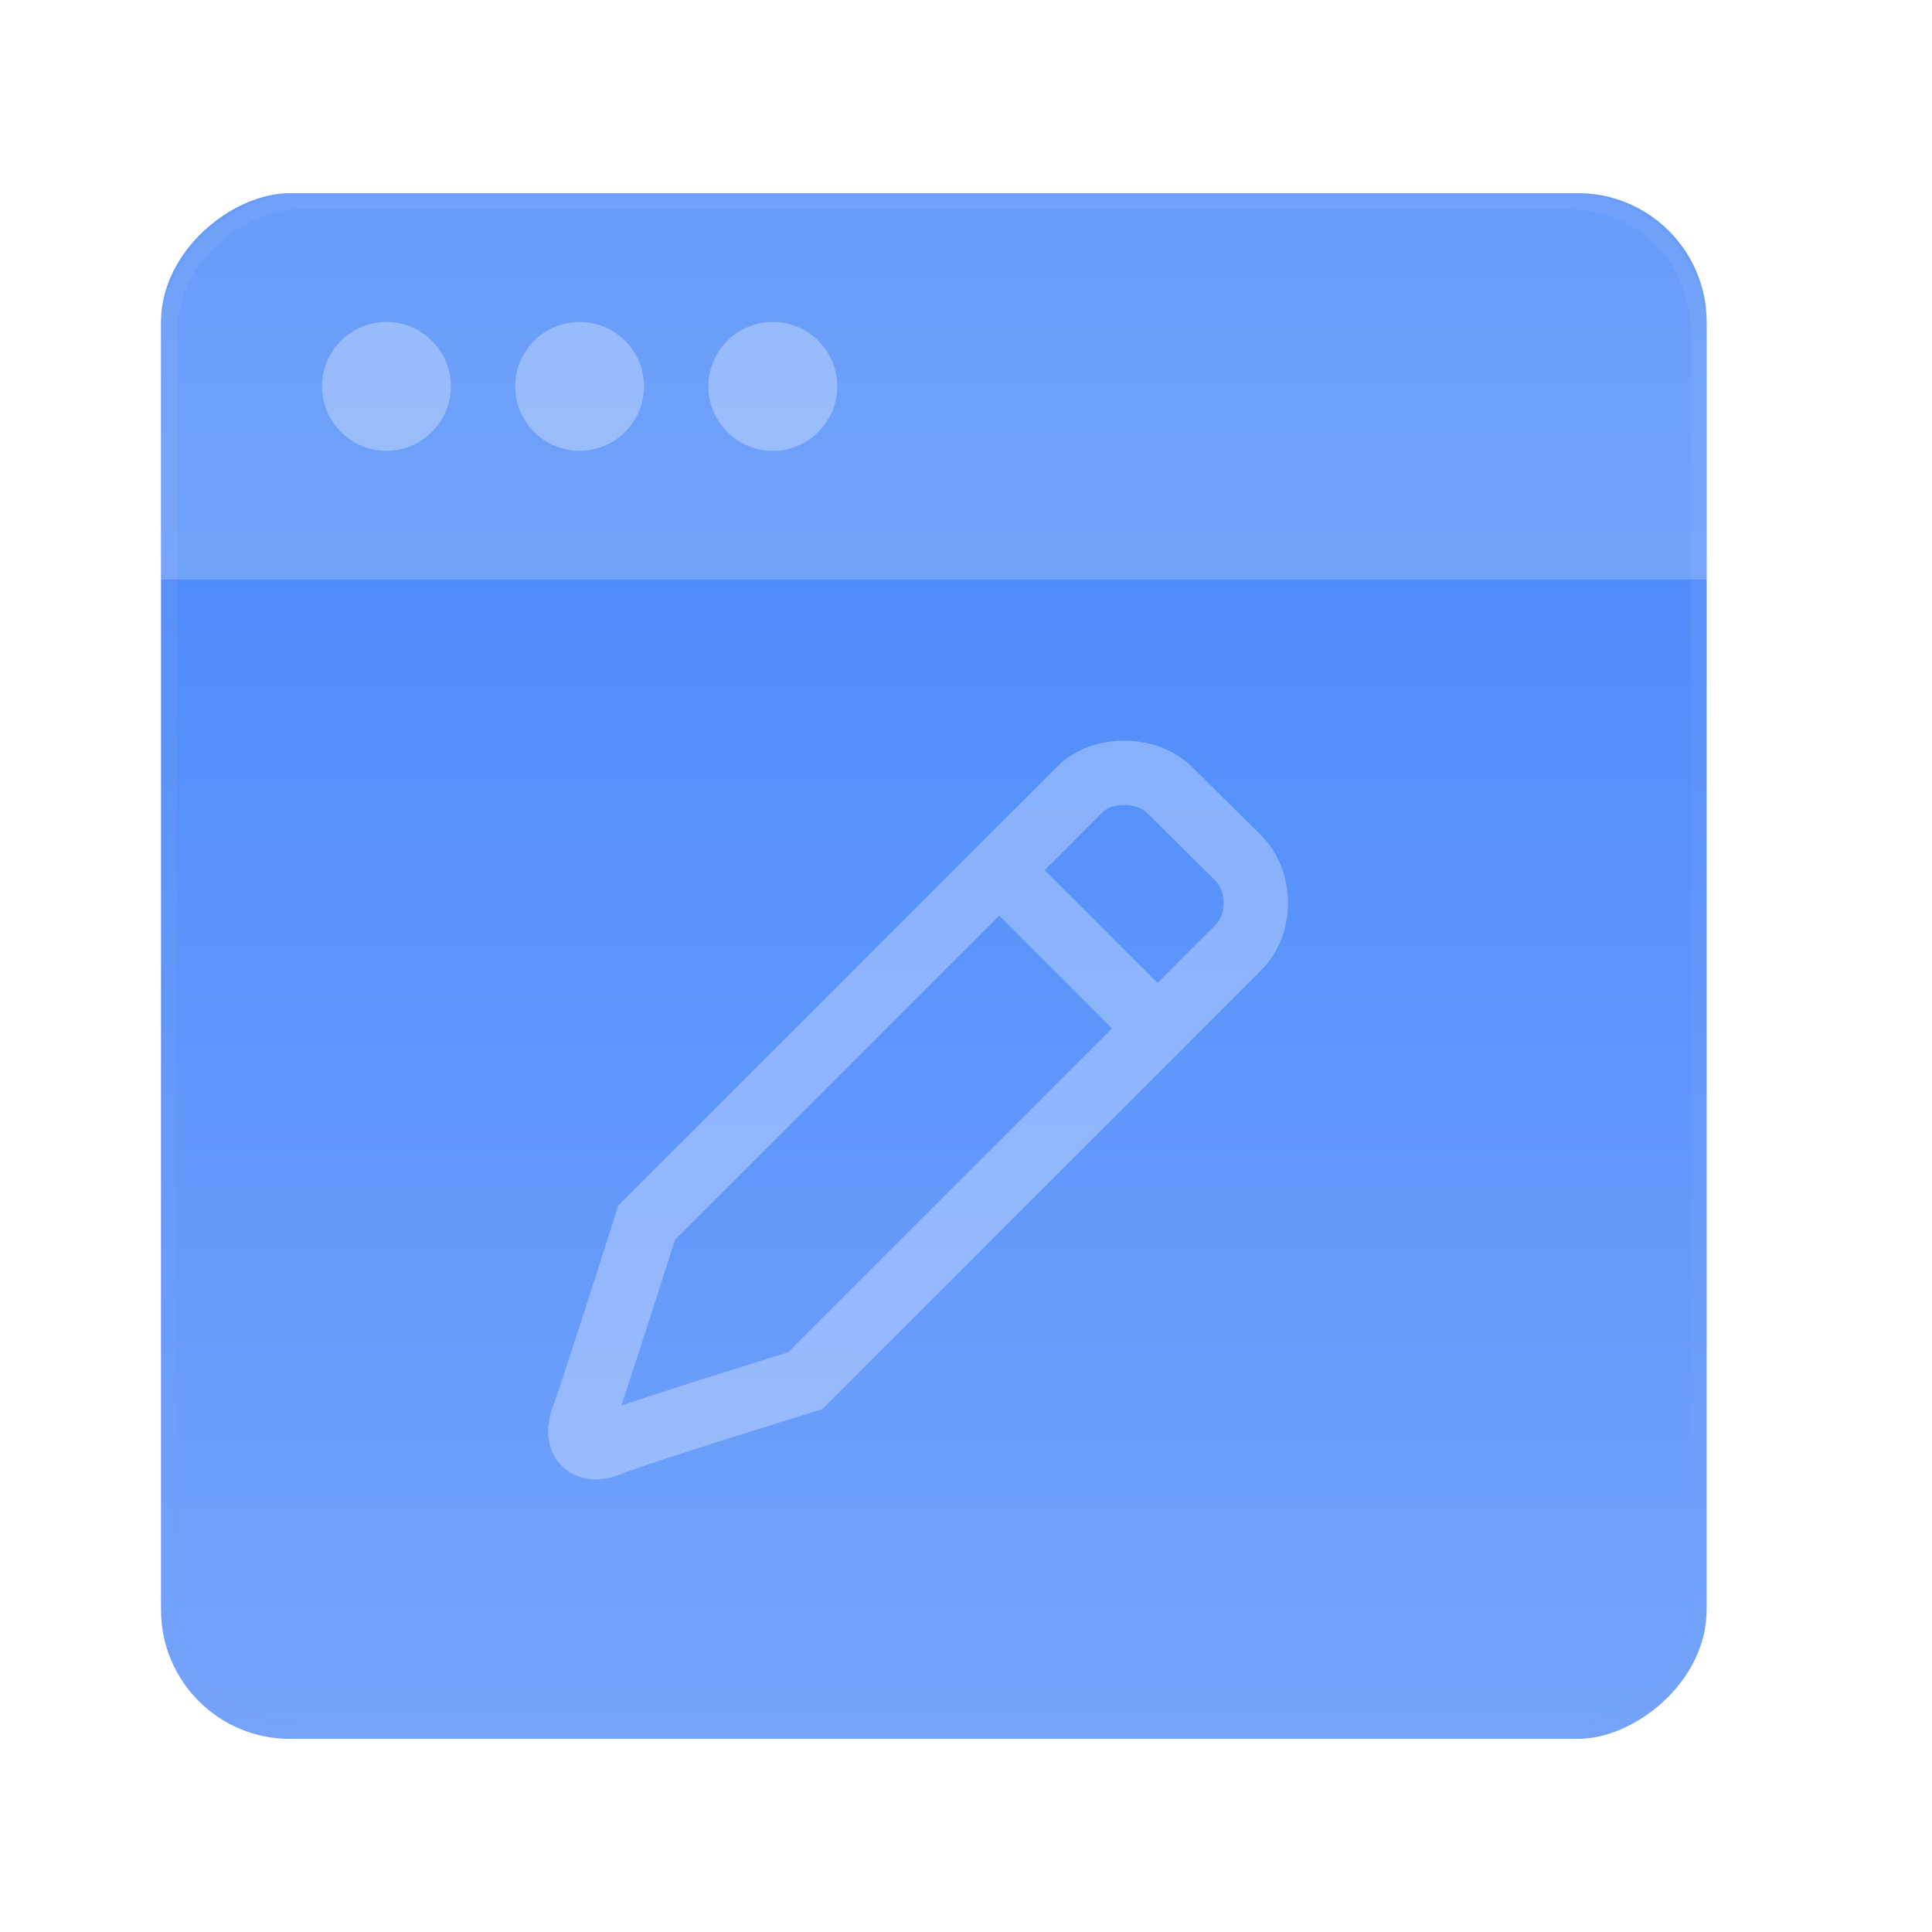 <?xml version="1.0" encoding="UTF-8"?>
<svg width="60px" height="60px" viewBox="0 0 60 60" version="1.1" xmlns="http://www.w3.org/2000/svg" xmlns:xlink="http://www.w3.org/1999/xlink">
    <!-- Generator: Sketch 46 (44423) - http://www.bohemiancoding.com/sketch -->
    <title>2-7</title>
    <desc>Created with Sketch.</desc>
    <defs>
        <linearGradient x1="100%" y1="50%" x2="0%" y2="50%" id="linearGradient-1">
            <stop stop-color="#74A3FB" offset="0%"></stop>
            <stop stop-color="#4385FA" offset="100%"></stop>
        </linearGradient>
        <rect id="path-2" x="-8.17124146e-14" y="0.001" width="48.002" height="48" rx="4"></rect>
    </defs>
    <g id="Page-1" stroke="none" stroke-width="1" fill="none" fill-rule="evenodd">
        <g id="1-首页" transform="translate(-690, -1503)">
            <g id="Group-44" transform="translate(200, 1260)">
                <g id="DataURI-引擎-Copy" transform="translate(380, 243)">
                    <g id="2-7" transform="translate(110, 0)">
                        <rect id="Rectangle-6" fill="#FFFFFF" x="0" y="0" width="60" height="60"></rect>
                        <g id="Group-46" transform="translate(5, 6)">
                            <g id="Group-22">
                                <g id="Rectangle-2" transform="translate(24.001, 24.001) rotate(-270) translate(-24.001, -24.001) ">
                                    <use fill="url(#linearGradient-1)" fill-rule="evenodd" xlink:href="#path-2"></use>
                                    <rect stroke-opacity="0.2" stroke="#78A3F7" stroke-width="0.5" x="0.25" y="0.251" width="47.502" height="47.5" rx="4"></rect>
                                </g>
                                <path d="M18.001,-13.99 C18.001,-16.205 19.798,-18 21.997,-18 L30.001,-18 L30.001,30 L21.997,30 C19.79,30 18.001,28.206 18.001,25.99 L18.001,-13.99 Z" id="Rectangle-2" fill="#FCFDFD" opacity="0.2" transform="translate(24.001, 6) rotate(-270) translate(-24.001, -6) "></path>
                                <circle id="Oval-2" fill="#FFFFFF" opacity="0.3" cx="7.001" cy="6" r="2"></circle>
                                <circle id="Oval-2-Copy" fill="#FFFFFF" opacity="0.3" cx="13.001" cy="6" r="2"></circle>
                                <circle id="Oval-2-Copy-2" fill="#FFFFFF" opacity="0.3" cx="19.001" cy="6" r="2"></circle>
                            </g>
                            <g id="pencil" opacity="0.3" transform="translate(13, 18)" stroke="#FFFFFF" stroke-width="2">
                                <path d="M0.131,19.971 C0.308,19.539 2.083,13.969 2.083,13.969 L15.547,0.505 C16.214,-0.162 17.606,-0.186 18.334,0.544 L20.456,2.645 C21.174,3.362 21.185,4.701 20.464,5.423 L7.005,18.881 C7.005,18.881 1.704,20.517 0.96,20.836 C0.221,21.151 -0.189,20.746 0.131,19.971 L0.131,19.971 Z" id="Shape"></path>
                                <path d="M13.007,2.998 L18.007,7.998" id="Shape_1_"></path>
                            </g>
                        </g>
                    </g>
                </g>
            </g>
        </g>
    </g>
</svg>